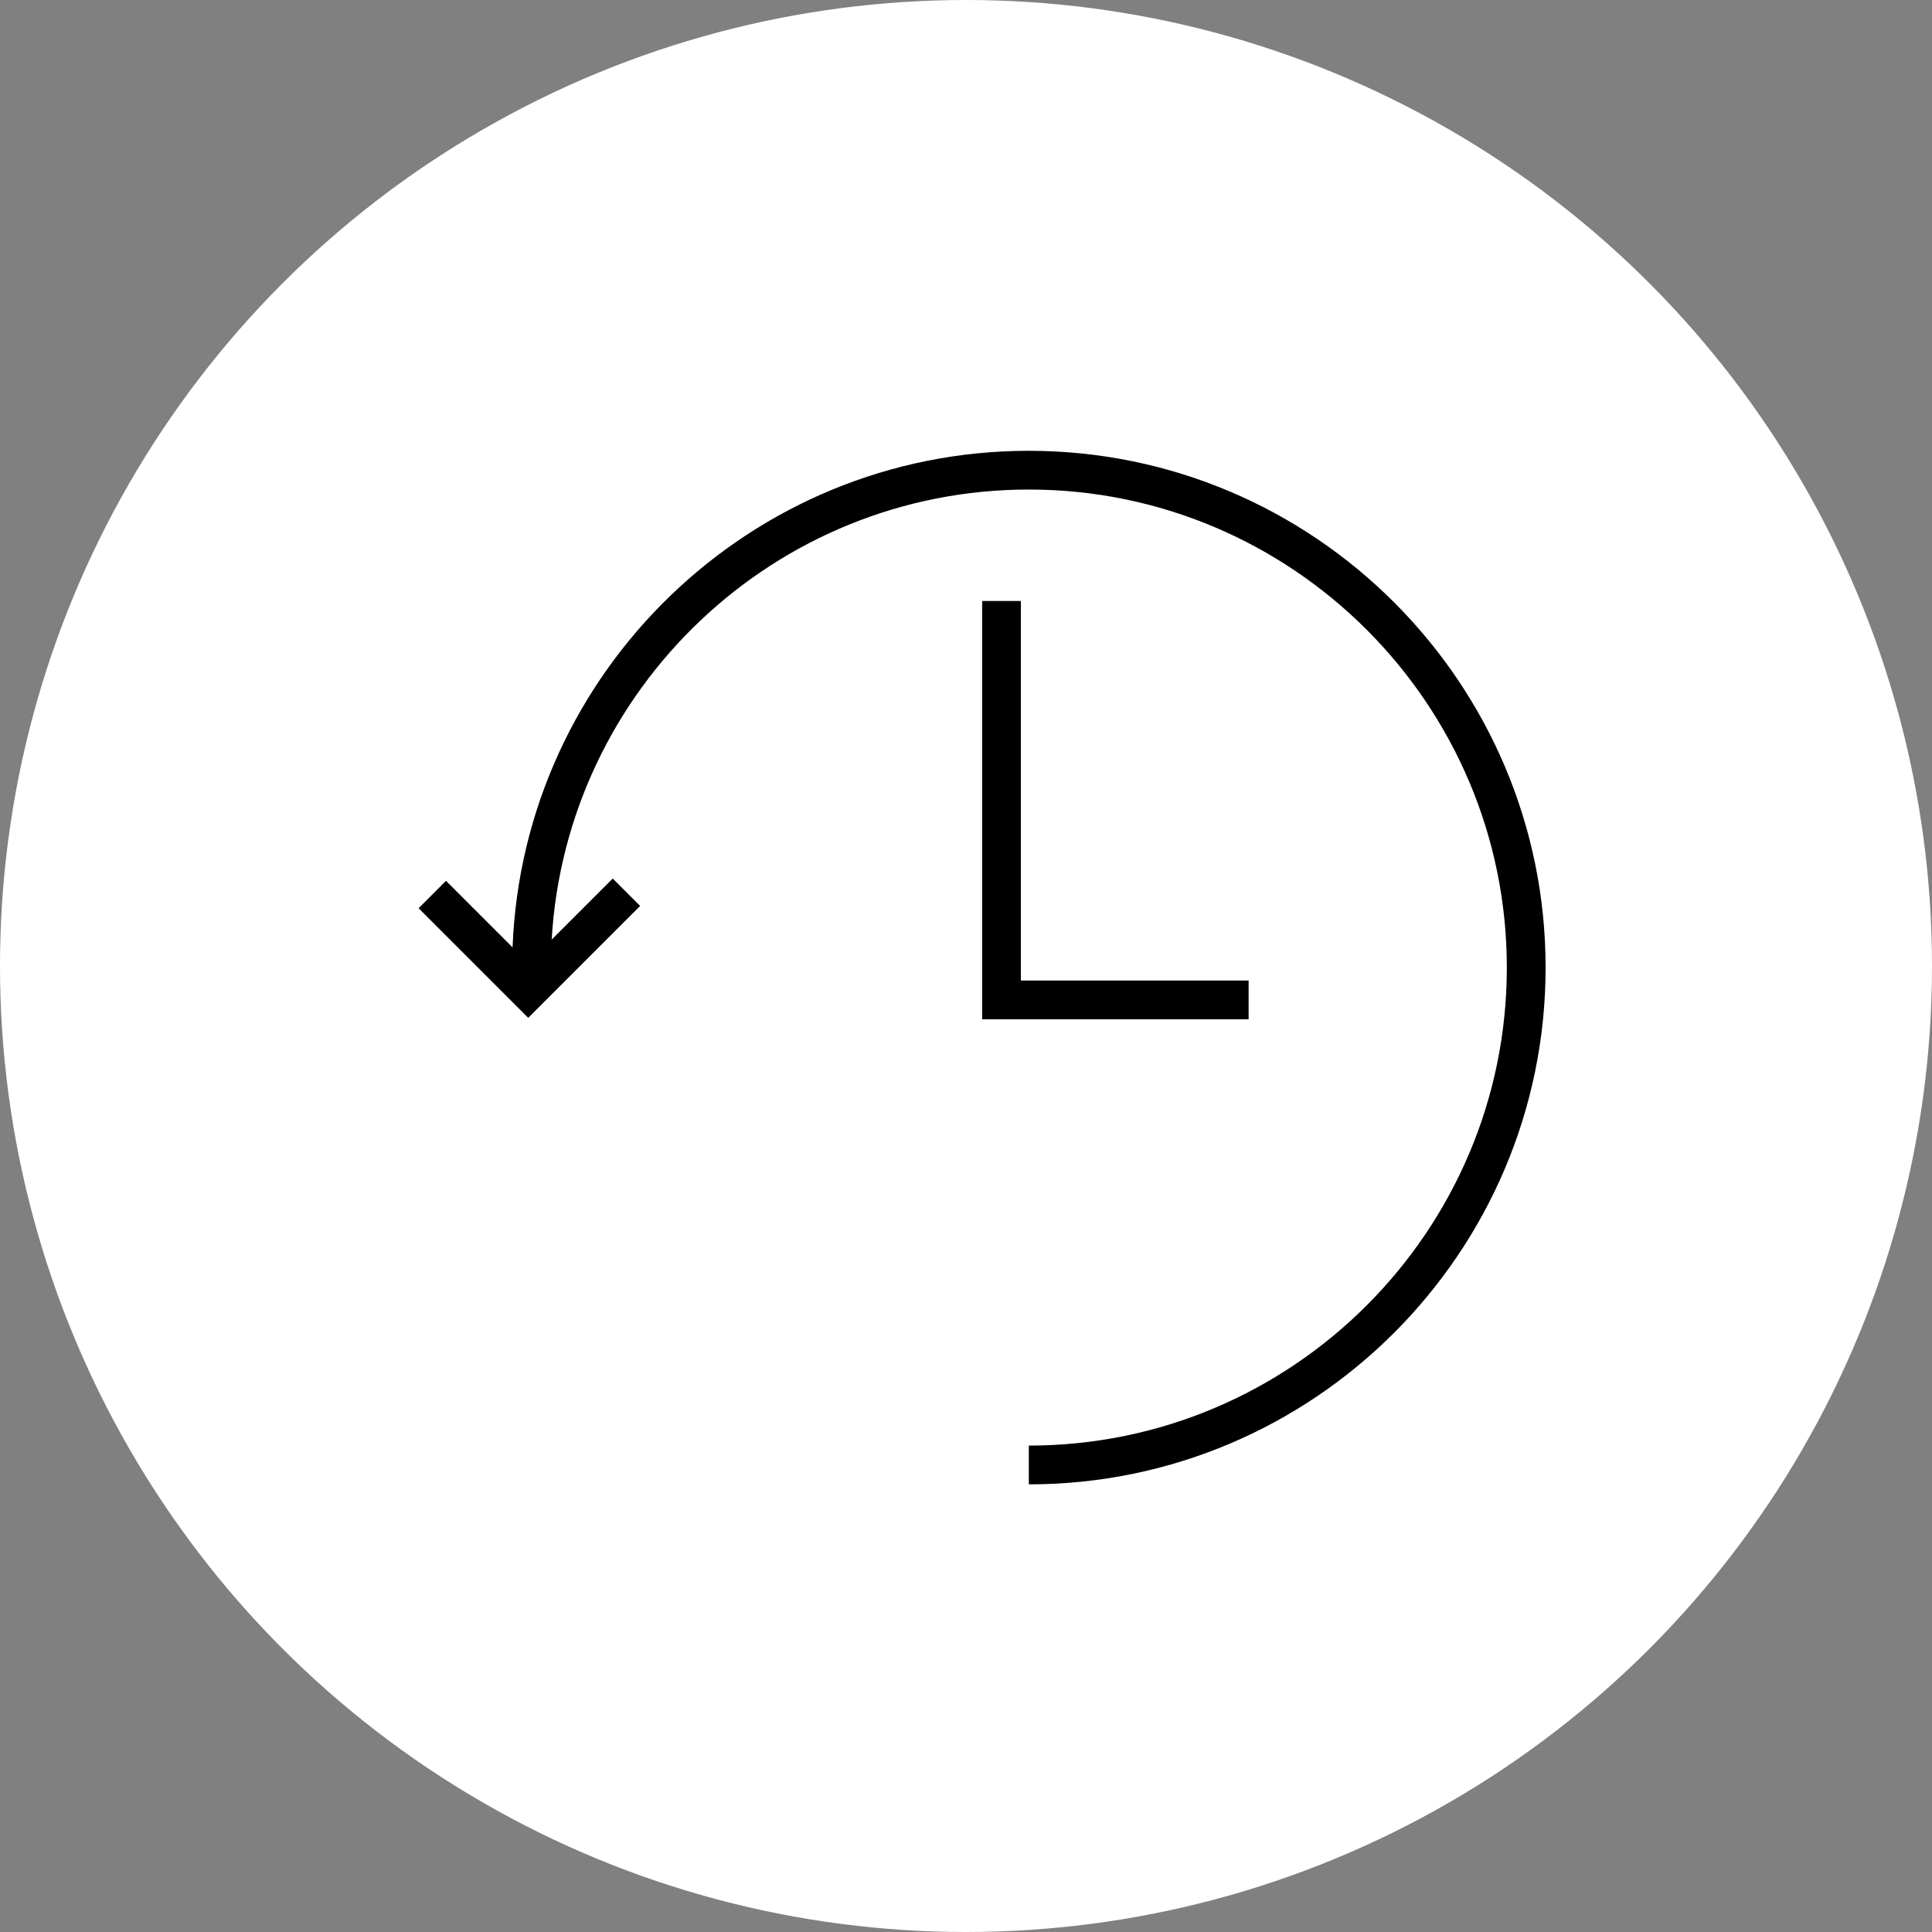 <svg width="60" height="60" viewBox="0 0 60 60" fill="none" xmlns="http://www.w3.org/2000/svg">
<rect x="0" y="0" width="60" height="60" fill="#808080" stroke="none"/>
<circle cx="30" cy="30" r="30" fill="white"/>
<path d="M31.951 14C23.312 14 16.249 20.862 15.918 29.422L13.851 27.355L13 28.206L16.404 31.61L16.474 31.54H16.475L19.88 28.135L19.029 27.284L17.133 29.18C17.584 21.397 24.057 15.203 31.951 15.203C40.137 15.203 46.796 21.863 46.796 30.049C46.796 38.235 40.137 44.894 31.951 44.894V46.098C40.801 46.098 48 38.899 48 30.049C48.001 21.2 40.801 14 31.951 14Z" fill="black"/>
<path d="M30.501 18.664V30.451V31.379V31.655H38.777V30.451H31.704V18.664H30.501Z" fill="black"/>
</svg>
